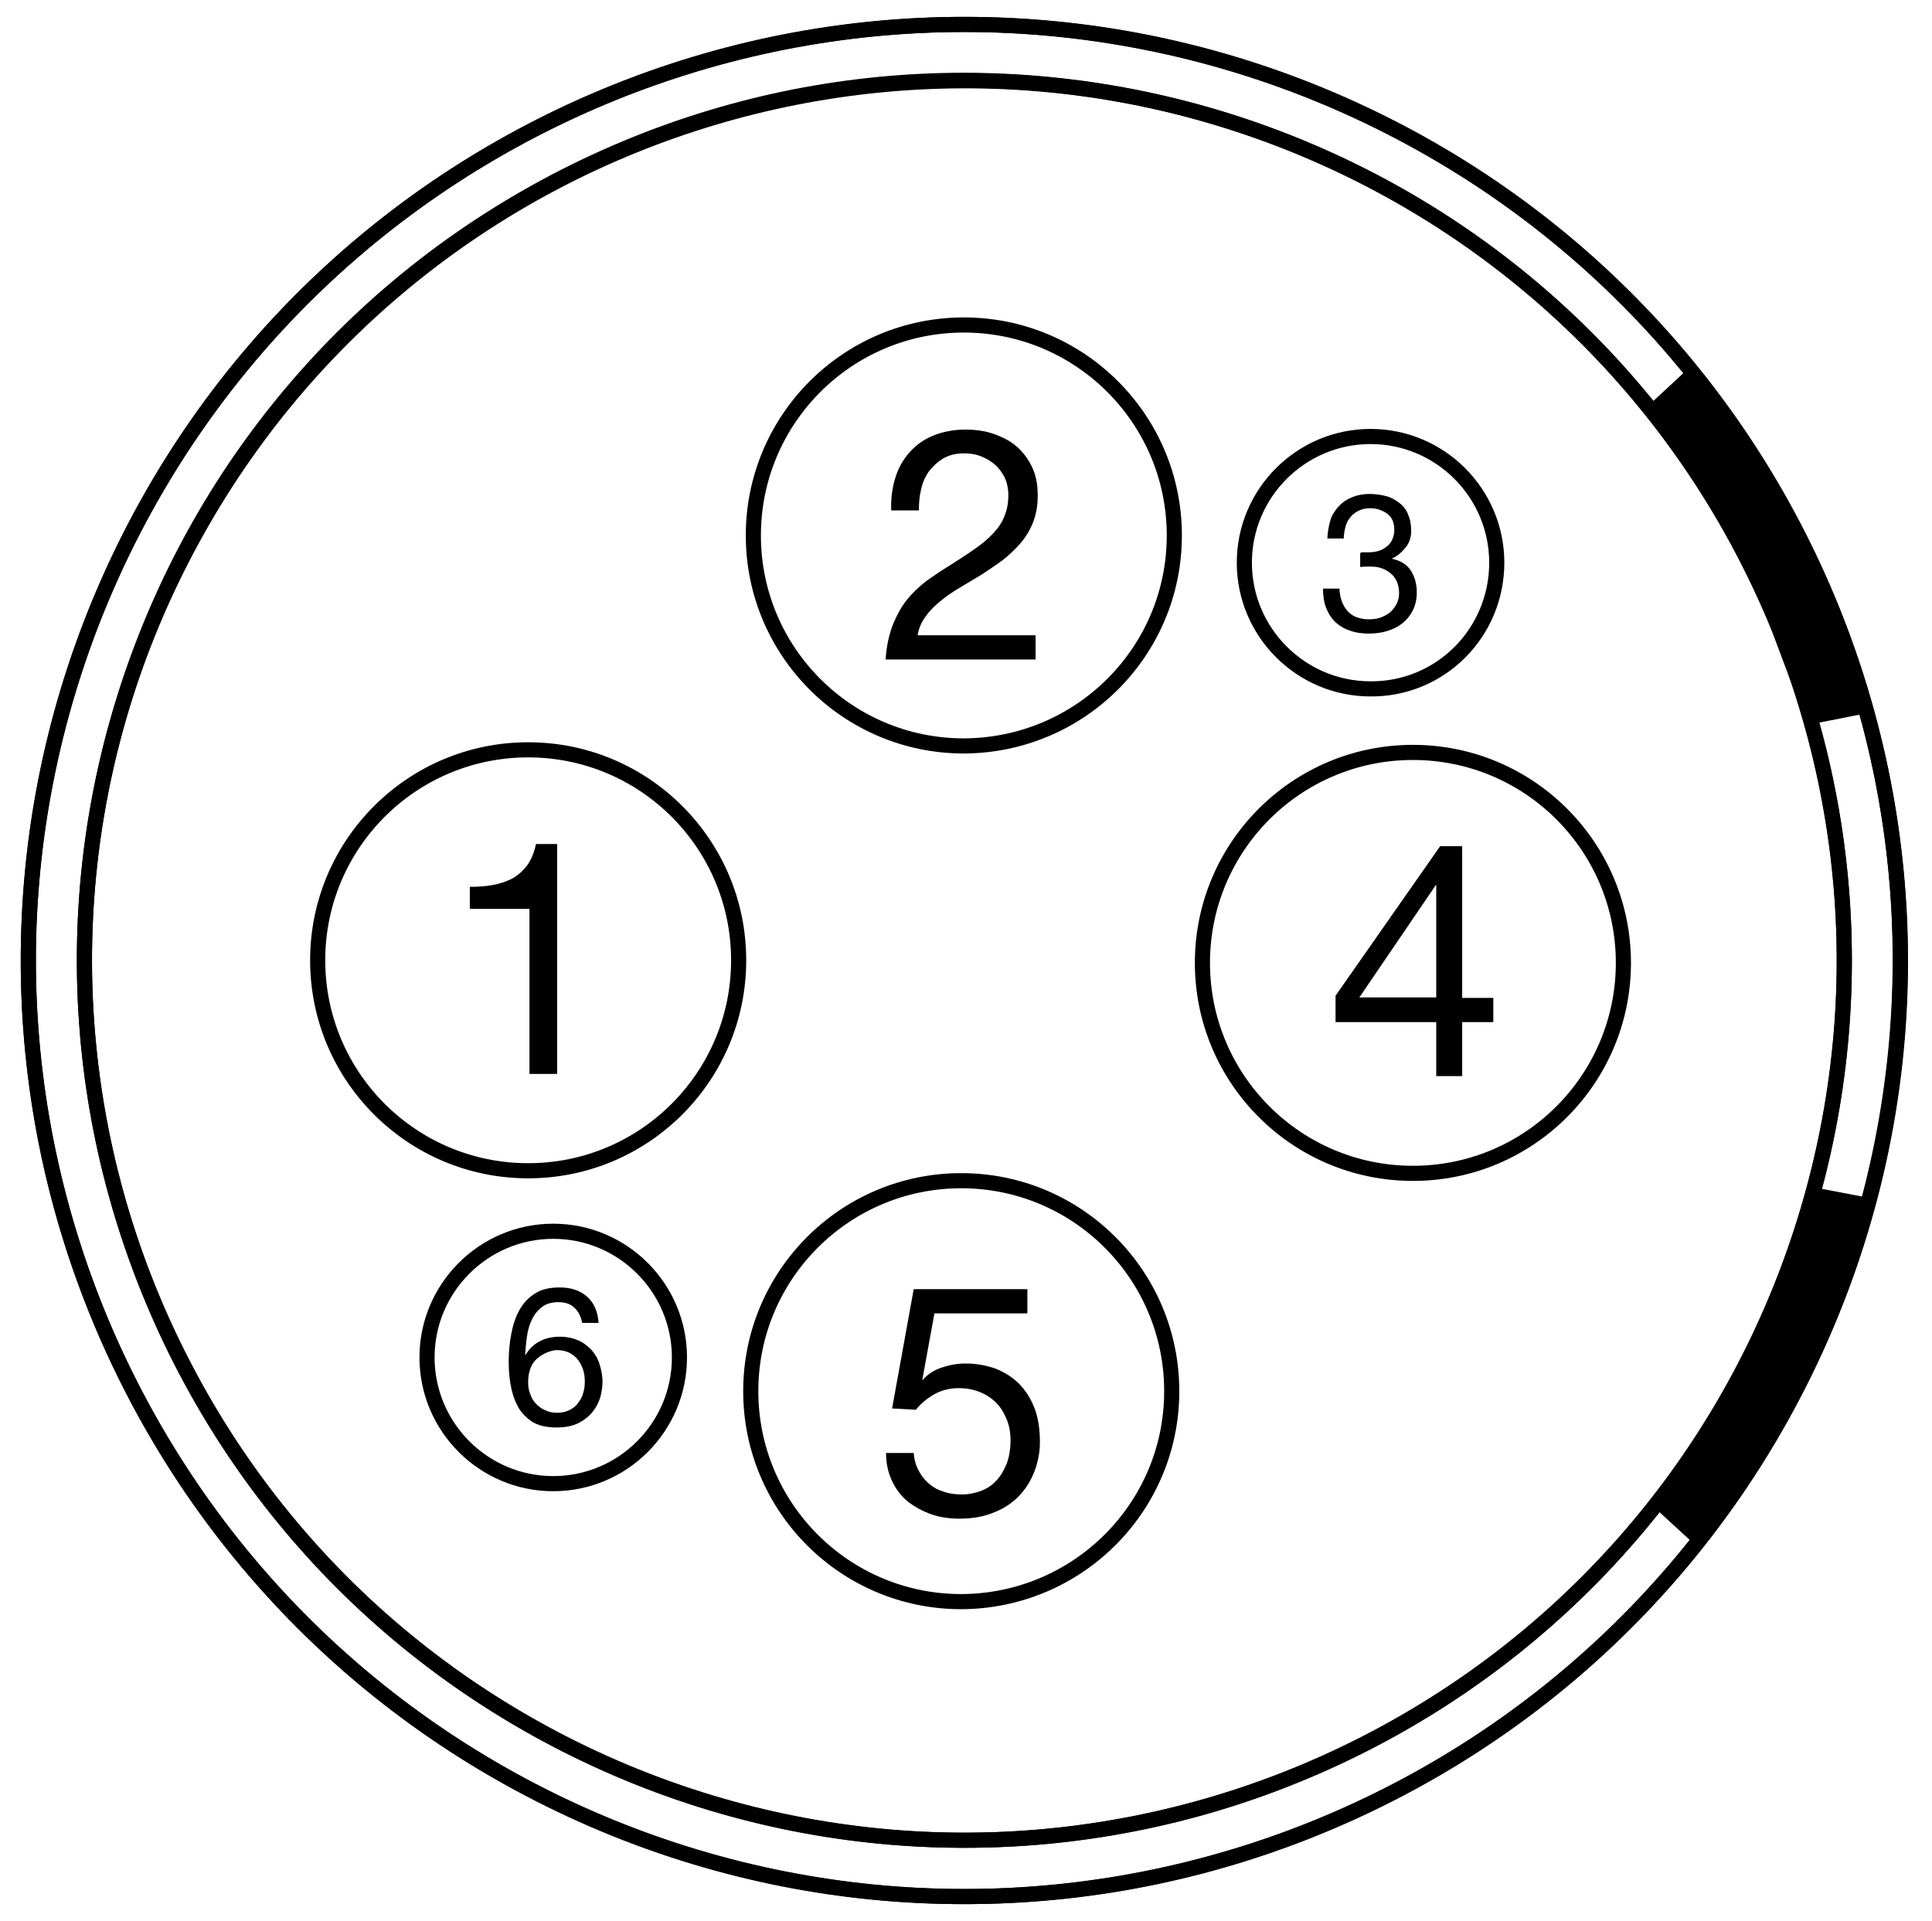 <?xml version="1.0" encoding="utf-8"?>
<!-- Generator: Adobe Illustrator 20.0.0, SVG Export Plug-In . SVG Version: 6.00 Build 0)  -->
<svg version="1.1" xmlns="http://www.w3.org/2000/svg" xmlns:xlink="http://www.w3.org/1999/xlink" x="0px" y="0px"
	 viewBox="0 0 447 444.5" style="enable-background:new 0 0 447 444.5;" xml:space="preserve">
<style type="text/css">
	.st0{fill:none;stroke:#000000;stroke-miterlimit:10;}
	.st1{fill:none;stroke:#000000;stroke-width:3.5;stroke-miterlimit:2;}
	.st2{stroke:#000000;stroke-width:3.5;stroke-miterlimit:2;}
	.st3{display:none;}
	.st4{display:inline;fill:none;stroke:#000000;stroke-width:2;stroke-miterlimit:2;}
	.st5{display:inline;fill:none;stroke:#009245;stroke-width:2;stroke-miterlimit:2;}
	.st6{display:inline;}
	.st7{fill:none;stroke:#009245;stroke-miterlimit:2;}
</style>
<g id="Pins">
	<path class="st0" d="M223.1,222.2"/>
	<g id="Pin_6">
		<g id="Pin_3_2_">
			<path class="st1" d="M346.3,130.2c0-16.1-13.1-29.2-29.2-29.2c-16.1,0-29.2,13.1-29.2,29.2c0,16.1,13.1,29.2,29.2,29.2
				C333.3,159.5,346.3,146.4,346.3,130.2"/>
			<g>
				<path d="M315.3,127.8c0.2,0,0.3,0,0.5,0h0.8c0.8,0,1.6-0.1,2.3-0.3c0.7-0.2,1.4-0.6,1.9-1c0.6-0.4,1-1,1.3-1.6
					c0.3-0.7,0.5-1.4,0.5-2.2c0-1.7-0.5-3-1.6-3.8s-2.4-1.3-4-1.3c-1,0-1.9,0.2-2.7,0.6c-0.8,0.4-1.4,0.9-1.9,1.5s-0.9,1.4-1.1,2.2
					c-0.2,0.8-0.4,1.7-0.4,2.7h-3.8c0.1-1.5,0.3-2.9,0.7-4.2c0.4-1.3,1.1-2.3,1.9-3.2c0.8-0.9,1.8-1.6,3-2.1
					c1.2-0.5,2.6-0.8,4.2-0.8c1.4,0,2.7,0.2,3.8,0.5c1.2,0.3,2.2,0.9,3.1,1.6c0.9,0.7,1.6,1.6,2,2.7c0.5,1.1,0.7,2.4,0.7,3.8
					c0,1.4-0.4,2.7-1.3,3.8s-1.9,2-3.1,2.5v0.1c1.9,0.4,3.4,1.3,4.3,2.7c0.9,1.4,1.4,3.1,1.4,5c0,1.6-0.3,3-0.9,4.2
					c-0.6,1.2-1.4,2.2-2.4,3s-2.2,1.4-3.5,1.8c-1.3,0.4-2.8,0.6-4.3,0.6c-1.6,0-3.1-0.2-4.4-0.7c-1.3-0.4-2.4-1.1-3.4-2
					c-0.9-0.9-1.6-2-2.1-3.3c-0.5-1.3-0.7-2.8-0.7-4.4h3.8c0.1,2.1,0.7,3.8,1.8,5.1c1.1,1.3,2.8,2,5,2c0.9,0,1.8-0.1,2.7-0.4
					c0.8-0.3,1.6-0.7,2.2-1.2c0.6-0.5,1.1-1.2,1.5-1.9c0.4-0.8,0.6-1.6,0.6-2.6c0-1-0.2-1.9-0.5-2.6c-0.4-0.8-0.8-1.4-1.4-1.9
					c-0.6-0.5-1.3-0.9-2.1-1.2s-1.7-0.4-2.7-0.4c-0.8,0-1.6,0-2.3,0.1v-3.2C315.1,127.7,315.2,127.8,315.3,127.8z"/>
			</g>
		</g>
	</g>
	<g id="Pin_5">
		<g id="Pin_3_1_">
			<path class="st1" d="M375.6,222.8c0-26.9-21.8-48.7-48.7-48.7c-26.9,0-48.7,21.8-48.7,48.7c0,26.9,21.8,48.7,48.7,48.7
				C353.9,271.5,375.6,249.6,375.6,222.8"/>
			<g>
				<path d="M345.5,230.9v5.6h-7.2v12.5h-6v-12.5H309v-6.1l24.2-34.6h5.1v35.1H345.5z M332.3,204.8h-0.1l-17.7,26h17.8V204.8z"/>
			</g>
		</g>
	</g>
	<g id="Pin_4">
		<path class="st1" d="M271.1,321.9c0-26.9-21.8-48.7-48.7-48.7c-26.9,0-48.7,21.8-48.7,48.7c0,26.9,21.8,48.7,48.7,48.7
			C249.3,370.5,271.1,348.8,271.1,321.9"/>
		<g>
			<path d="M216.2,303.9l-2.8,15.3l0.1,0.1c1.1-1.3,2.6-2.3,4.5-2.9c1.8-0.6,3.6-0.9,5.4-0.9c2.4,0,4.6,0.4,6.7,1.1
				c2.1,0.8,3.9,1.9,5.5,3.4c1.5,1.5,2.8,3.4,3.7,5.7s1.3,4.9,1.3,8c0,2.2-0.4,4.4-1.2,6.6c-0.8,2.1-1.9,4-3.5,5.7
				c-1.6,1.7-3.5,3-5.8,3.9c-2.3,1-5,1.5-8.1,1.5c-2.3,0-4.5-0.3-6.5-1s-3.8-1.7-5.4-2.9c-1.6-1.3-2.8-2.9-3.7-4.8
				c-0.9-1.9-1.4-4-1.4-6.5h6.4c0.1,1.4,0.4,2.6,1,3.8c0.6,1.2,1.3,2.2,2.3,3.1c1,0.9,2.1,1.6,3.5,2c1.3,0.5,2.8,0.7,4.4,0.7
				c1.5,0,2.9-0.3,4.3-0.8c1.4-0.5,2.6-1.3,3.6-2.4c1-1,1.8-2.4,2.4-3.9c0.6-1.6,0.9-3.4,0.9-5.5c0-1.7-0.3-3.4-0.9-4.8
				c-0.6-1.5-1.4-2.8-2.4-3.8c-1.1-1.1-2.3-1.9-3.8-2.5c-1.5-0.6-3.1-0.9-4.9-0.9c-2.1,0-4,0.5-5.6,1.4c-1.6,0.9-3.1,2.1-4.3,3.6
				l-5.5-0.3l5-27.6h26.3v5.6H216.2z"/>
		</g>
	</g>
	<g id="Pin_3">
		<path class="st1" d="M157.2,314.1c0-16.1-13.1-29.2-29.2-29.2c-16.1,0-29.2,13.1-29.2,29.2c0,16.1,13.1,29.2,29.2,29.2
			C144.1,343.3,157.2,330.2,157.2,314.1"/>
		<g>
			<path d="M132.9,302.6c-0.9-0.9-2.2-1.3-3.7-1.3c-1.6,0-2.9,0.4-3.9,1.2c-1,0.8-1.8,1.8-2.3,3c-0.6,1.2-0.9,2.5-1.1,3.9
				c-0.2,1.4-0.3,2.7-0.4,4l0.1,0.1c0.9-1.5,2-2.5,3.4-3.2c1.3-0.7,2.9-1,4.6-1c1.5,0,2.9,0.3,4.1,0.8c1.2,0.5,2.2,1.3,3.1,2.2
				c0.8,0.9,1.5,2,1.9,3.3c0.4,1.3,0.7,2.6,0.7,4.1c0,1.2-0.2,2.4-0.5,3.6c-0.4,1.3-1,2.4-1.8,3.4c-0.8,1-1.9,1.9-3.3,2.6
				c-1.4,0.7-3.1,1-5.1,1c-2.4,0-4.3-0.5-5.7-1.4c-1.4-1-2.6-2.2-3.3-3.7c-0.8-1.5-1.3-3.2-1.6-5s-0.4-3.5-0.4-5.2
				c0-2.2,0.2-4.3,0.6-6.4c0.4-2.1,1-3.9,1.9-5.5s2.1-2.9,3.6-3.8c1.5-1,3.4-1.4,5.7-1.4c2.6,0,4.7,0.7,6.3,2.1
				c1.6,1.4,2.5,3.4,2.7,6.1h-3.8C134.4,304.6,133.8,303.4,132.9,302.6z M126,313.2c-0.8,0.4-1.5,0.9-2.1,1.5
				c-0.6,0.6-1,1.4-1.3,2.3c-0.3,0.9-0.4,1.8-0.4,2.8c0,1,0.1,1.9,0.5,2.8c0.3,0.9,0.7,1.6,1.3,2.2s1.2,1.1,2.1,1.5
				c0.8,0.4,1.8,0.6,2.8,0.6c1,0,2-0.2,2.8-0.6c0.8-0.4,1.5-0.9,2-1.6c0.5-0.7,1-1.4,1.2-2.3c0.3-0.9,0.4-1.7,0.4-2.7
				c0-1-0.1-1.9-0.4-2.8c-0.3-0.9-0.7-1.6-1.2-2.3c-0.5-0.6-1.2-1.2-2-1.6s-1.8-0.6-2.8-0.6S126.8,312.8,126,313.2z"/>
		</g>
	</g>
	<g id="Pin2">
		<path class="st1" d="M170.9,222.2c0-26.9-21.8-48.7-48.7-48.7c-26.9,0-48.7,21.8-48.7,48.7c0,26.9,21.8,48.7,48.7,48.7
			C149.1,270.9,170.9,249.1,170.9,222.2"/>
		<g>
			<path d="M122.5,248.4v-38.1h-13.8v-5.1c1.8,0,3.5-0.1,5.2-0.4c1.7-0.3,3.2-0.8,4.6-1.5c1.4-0.8,2.5-1.8,3.5-3.1
				c0.9-1.3,1.6-2.9,2-4.9h4.9v53.2H122.5z"/>
		</g>
	</g>
	<g id="Pin_1">
		<path class="st1" d="M271.7,123.9c0-26.9-21.8-48.7-48.7-48.7c-26.9,0-48.7,21.8-48.7,48.7c0,26.9,21.8,48.7,48.7,48.7
			C249.9,172.5,271.7,150.8,271.7,123.9"/>
		<g>
			<path d="M207.1,110.7c0.7-2.3,1.8-4.3,3.3-6c1.5-1.7,3.3-3,5.5-3.9c2.2-0.9,4.7-1.4,7.5-1.4c2.3,0,4.5,0.3,6.5,1
				c2,0.7,3.8,1.6,5.3,2.9c1.5,1.3,2.7,2.9,3.6,4.8c0.9,1.9,1.3,4.1,1.3,6.6c0,2.4-0.4,4.4-1.1,6.2c-0.7,1.8-1.7,3.4-2.9,4.8
				s-2.6,2.7-4.1,3.9c-1.6,1.2-3.2,2.2-4.8,3.3c-1.7,1-3.3,2-5,3s-3.2,2-4.5,3.1c-1.4,1.1-2.6,2.3-3.5,3.6c-1,1.3-1.6,2.7-1.9,4.4
				h27.3v5.6h-34.7c0.2-3.1,0.8-5.8,1.7-8.1c0.9-2.2,2-4.2,3.3-5.8c1.3-1.6,2.9-3.1,4.6-4.4c1.7-1.2,3.5-2.4,5.3-3.5
				c2.2-1.4,4.2-2.7,5.9-3.9c1.7-1.2,3.1-2.4,4.2-3.6c1.1-1.2,2-2.5,2.5-3.9c0.6-1.4,0.9-3,0.9-4.9c0-1.4-0.3-2.8-0.8-3.9
				c-0.6-1.2-1.3-2.2-2.2-3c-0.9-0.8-2-1.5-3.3-2c-1.2-0.5-2.6-0.7-4-0.7c-1.9,0-3.4,0.4-4.8,1.2c-1.3,0.8-2.4,1.8-3.3,3
				c-0.9,1.3-1.5,2.7-1.8,4.2c-0.4,1.6-0.5,3.2-0.5,4.8h-6.4C206.1,115.5,206.4,113,207.1,110.7z"/>
		</g>
	</g>
</g>
<g id="Ring">
	<g id="Circles_1_">
		<line class="st1" x1="390.2" y1="107.5" x2="391.8" y2="106.7"/>
		<line class="st1" x1="414.3" y1="154.8" x2="415.9" y2="154"/>
		<path class="st1" d="M321.4,415.2c106.5-54.3,148.9-184.7,94.6-291.2C361.8,17.4,231.4-25,124.8,29.3
			C18.3,83.6-24.1,214,30.2,320.5C84.5,427.1,214.9,469.5,321.4,415.2"/>
		<path class="st1" d="M315.5,403.6c100.2-51,140-173.6,89-273.8c-51-100.2-173.6-140-273.8-89c-100.2,51-140,173.6-88.9,273.8
			C92.8,414.8,215.4,454.6,315.5,403.6"/>
	</g>
	<g id="Top_Notch">
		<path class="st2" d="M423.9,143.5l5.8,18.4c0,0-7.9,2.5-10.1,1.6c-2.2-1-9.2-21.7-9.2-21.7l-6.7-16l-8.5-14.2l-3.8-5.6l-6.1-9.4
			l-1.4-1.2l7.2-7.4l9,11.5l7.3,12.9l9.7,17.9L423.9,143.5z"/>
		<line class="st1" x1="431.6" y1="163.3" x2="418.5" y2="165.9"/>
		<line class="st1" x1="392.3" y1="86.1" x2="382.5" y2="95.2"/>
	</g>
</g>
<g id="Bottom_Notch">
	<g id="Circles_2_">
		<line class="st1" x1="414.2" y1="290" x2="415.7" y2="290.8"/>
		<line class="st1" x1="390.1" y1="337.3" x2="391.6" y2="338.1"/>
		<path class="st1" d="M124.8,415.2c106.5,54.3,236.9,11.9,291.2-94.6C470.4,214,428,83.6,321.4,29.3C214.9-25,84.5,17.4,30.2,123.9
			C-24.1,230.5,18.3,360.9,124.8,415.2"/>
		<path class="st1" d="M130.7,403.6c100.2,51,222.7,11.2,273.8-88.9c51-100.2,11.2-222.7-88.9-273.8c-100.2-51-222.7-11.2-273.8,89
			C-9.3,230,30.6,352.6,130.7,403.6"/>
	</g>
	<path class="st2" d="M404.9,338.4l-11.4,15.5c0,0-6.7-4.9-7.2-7.2s12.2-20.2,12.2-20.2l9.1-14.8l6.5-15.2l2.3-6.3l4-10.5l0.2-1.8
		l10.3,1.5l-4,14.1l-6.1,13.5l-8.8,18.3L404.9,338.4z"/>
	<line class="st1" x1="393.4" y1="356.2" x2="383.6" y2="347.2"/>
	<line class="st1" x1="432.7" y1="279" x2="419.6" y2="276.5"/>
</g>
<g id="AI_Guides">
</g>
<g id="Guide" class="st3">
	<line class="st4" x1="182.5" y1="223" x2="182.5" y2="124"/>
	<line class="st4" x1="276.5" y1="322" x2="276.5" y2="223"/>
	<line class="st4" x1="321.5" y1="196" x2="222.5" y2="196"/>
	<line class="st4" x1="222.5" y1="256" x2="123.5" y2="256"/>
	<line class="st4" x1="415.2" y1="30.7" x2="5.1" y2="440.9"/>
	<line class="st5" x1="223.1" y1="222.2" x2="131.7" y2="313.7"/>
	<line class="st5" x1="314.1" y1="132.2" x2="222.7" y2="223.7"/>
	<g id="Guide_Circle" class="st6">
		<circle class="st7" cx="221.1" cy="222.2" r="137.5"/>
	</g>
</g>
</svg>
